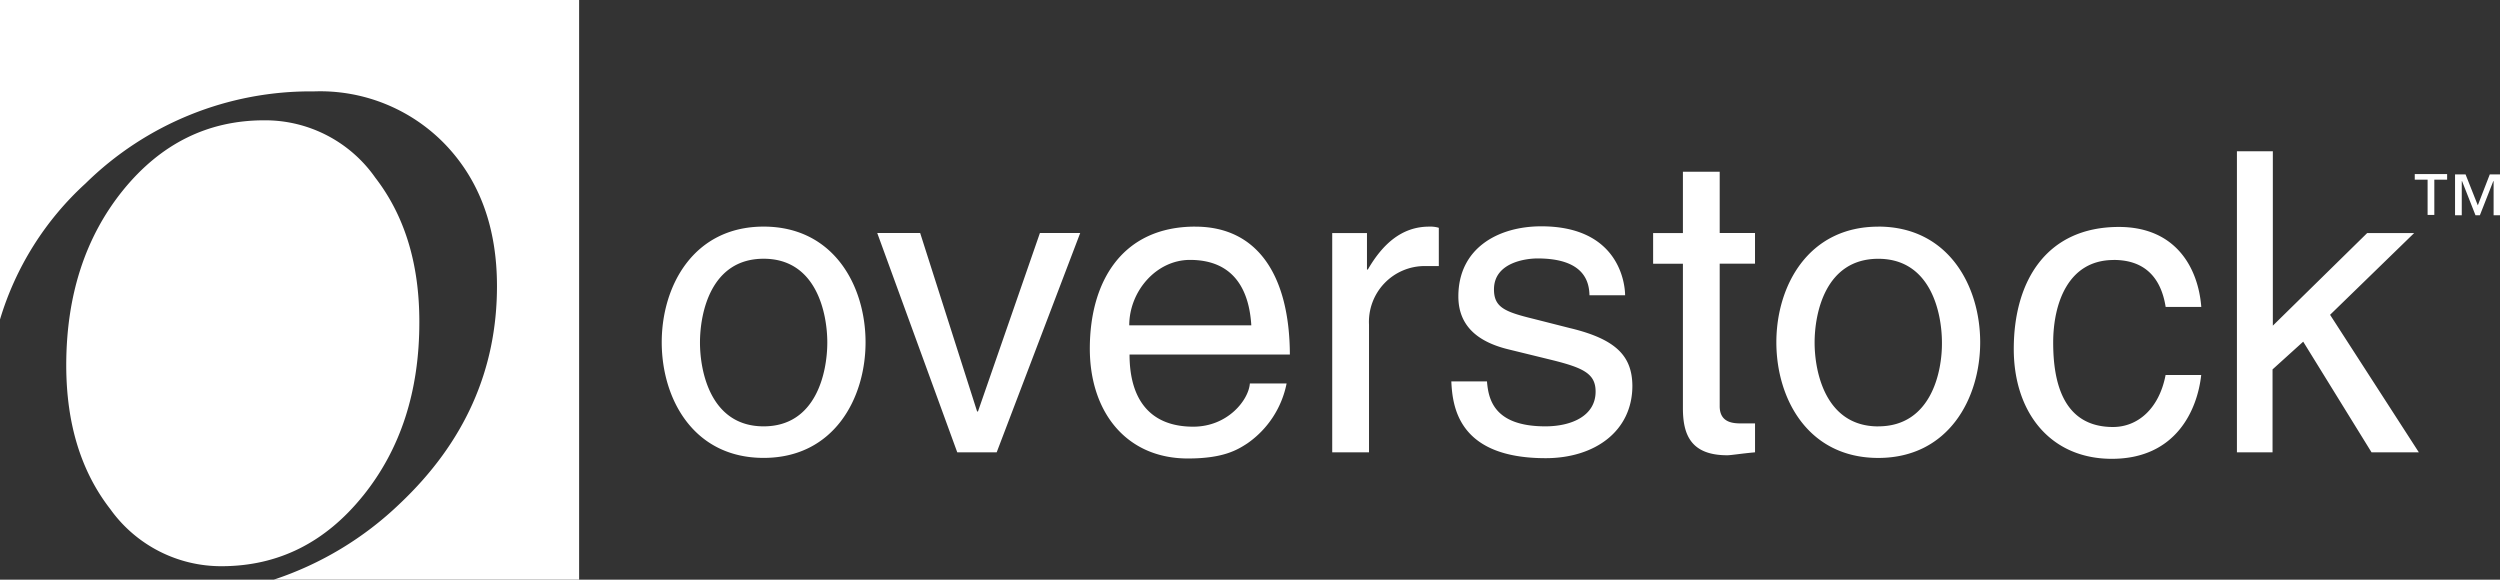 <?xml version="1.0" encoding="utf-8"?>
 <svg xmlns="http://www.w3.org/2000/svg" width="254.875" height="59.097" viewBox="0 0 254.875 59.097">
  <rect x="0" y="0" width="254.875" height="59.097" fill="#333333" stroke="none"/>
  <g id="Group_7076" data-name="Group 7076" transform="translate(-1441 -998.645)">
    <path id="Path_5330" data-name="Path 5330" d="M501.81,484.4c-1.072,0-1.31,1.131-1.31,1.727h2.531C503.031,485.5,502.822,484.4,501.81,484.4Z" transform="translate(1068.071 539.61)" fill="none"/>
    <path id="Path_5332" data-name="Path 5332" d="M109.006,449.752q5.761-7.145,5.746-17.744c0-5.924-1.489-10.807-4.5-14.707a13.711,13.711,0,0,0-11.313-5.835q-8.619,0-14.409,7.145-5.761,7.145-5.776,17.8c0,5.954,1.489,10.837,4.5,14.707a13.893,13.893,0,0,0,11.432,5.806q8.574-.045,14.32-7.175M72,399.2v32.57A30.691,30.691,0,0,1,80.723,417.9,32.7,32.7,0,0,1,104,408.518a17.7,17.7,0,0,1,13.487,5.508q5.18,5.493,5.18,14.35,0,12.817-9.914,22.18A33.926,33.926,0,0,1,99.9,458.3h31.141V399.2Z" transform="translate(1369 599.445)" fill="#fff" fill-rule="evenodd"/>
    <path id="Path_5333" data-name="Path 5333" d="M308.99,458.681c-7.145,0-10.39,6.044-10.39,11.79,0,5.776,3.245,11.79,10.39,11.79s10.39-6.044,10.39-11.79S316.135,458.681,308.99,458.681Zm0,20.364c-5.389,0-6.49-5.567-6.49-8.544,0-3.007,1.1-8.544,6.49-8.544s6.49,5.567,6.49,8.544S314.379,479.045,308.99,479.045Zm21.852-1.518h-.089l-5.805-18.191h-4.376l8.157,22.359h4.019l8.515-22.359h-4.108Zm22.15-18.845c-7.383,0-10.748,5.508-10.748,12.445,0,6.46,3.721,11.194,10,11.194,3.6,0,5.031-.863,6.073-1.548a9.724,9.724,0,0,0,3.989-6.1H358.56c-.119,1.667-2.233,4.406-5.776,4.406-4.317,0-6.49-2.679-6.49-7.354h16.345c-.03-7.919-3.186-13.04-9.646-13.04Zm-6.728,10.063c0-3.454,2.739-6.669,6.192-6.669,4.585,0,6.044,3.215,6.252,6.669Zm24.323-5.686H370.5v-3.721h-3.543v22.359h3.751v-13.01a5.688,5.688,0,0,1,5.716-5.984h1.4v-3.9a2.937,2.937,0,0,0-.983-.119C374.071,458.681,372.106,460.438,370.588,463.057Zm20.661,5.984-3.751-.953c-2.918-.715-4.049-1.161-4.049-3.007,0-2.769,3.3-3.156,4.436-3.156,4.734,0,5.27,2.352,5.3,3.751h3.632c0-1.1-.566-7.026-8.544-7.026-4.406,0-8.455,2.233-8.455,7.145,0,3.066,2.054,4.674,5.18,5.418l4.376,1.072c3.215.8,4.436,1.4,4.436,3.215,0,2.471-2.441,3.543-5.121,3.543-5.3,0-5.805-2.828-5.954-4.585H379.1c.119,2.679.774,7.83,9.616,7.83,5.031,0,8.842-2.769,8.842-7.383C397.531,471.9,395.923,470.173,391.249,469.042Zm15.213-15.957h-3.751v6.252h-3.037v3.126h3.037V477.2c0,2.68.8,4.793,4.525,4.793.387,0,1.459-.179,2.828-.3v-2.947h-1.34c-.774,0-2.263,0-2.263-1.757V462.462h3.6v-3.126h-3.6v-6.252Zm16.166,5.6c-7.145,0-10.39,6.044-10.39,11.789,0,5.776,3.245,11.79,10.39,11.79s10.39-6.044,10.39-11.79S429.774,458.681,422.628,458.681Zm0,20.364c-5.389,0-6.49-5.567-6.49-8.544,0-3.007,1.1-8.544,6.49-8.544s6.49,5.567,6.49,8.544C429.148,473.478,428.017,479.045,422.628,479.045Zm24-16.97c3.156,0,4.823,1.786,5.3,4.793h3.632c-.3-3.9-2.531-8.157-8.4-8.157-7.383,0-10.718,5.508-10.718,12.445,0,6.46,3.721,11.194,10,11.194,6.55,0,8.723-5,9.11-8.544h-3.632c-.655,3.424-2.828,5.3-5.359,5.3-5.18,0-6.1-4.734-6.1-8.6,0-3.989,1.518-8.425,6.163-8.425Zm30.635-2.739h-4.793l-9.616,9.438V451h-3.662v30.695h3.632v-8.455l3.126-2.828,6.967,11.283h4.823l-9.051-14.022,8.574-8.336Zm2.054-5.448v3.6h-.685v-3.6h-1.31v-.566h3.3v.566Zm6.044,3.632v-3.483h-.03l-1.37,3.483h-.447l-1.37-3.483h-.03v3.483h-.685v-4.168H482.5l1.25,3.156,1.221-3.156h1.042v4.168h-.655Z" transform="translate(1209.863 563.066)" fill="#fff"/>
  </g>
</svg>
